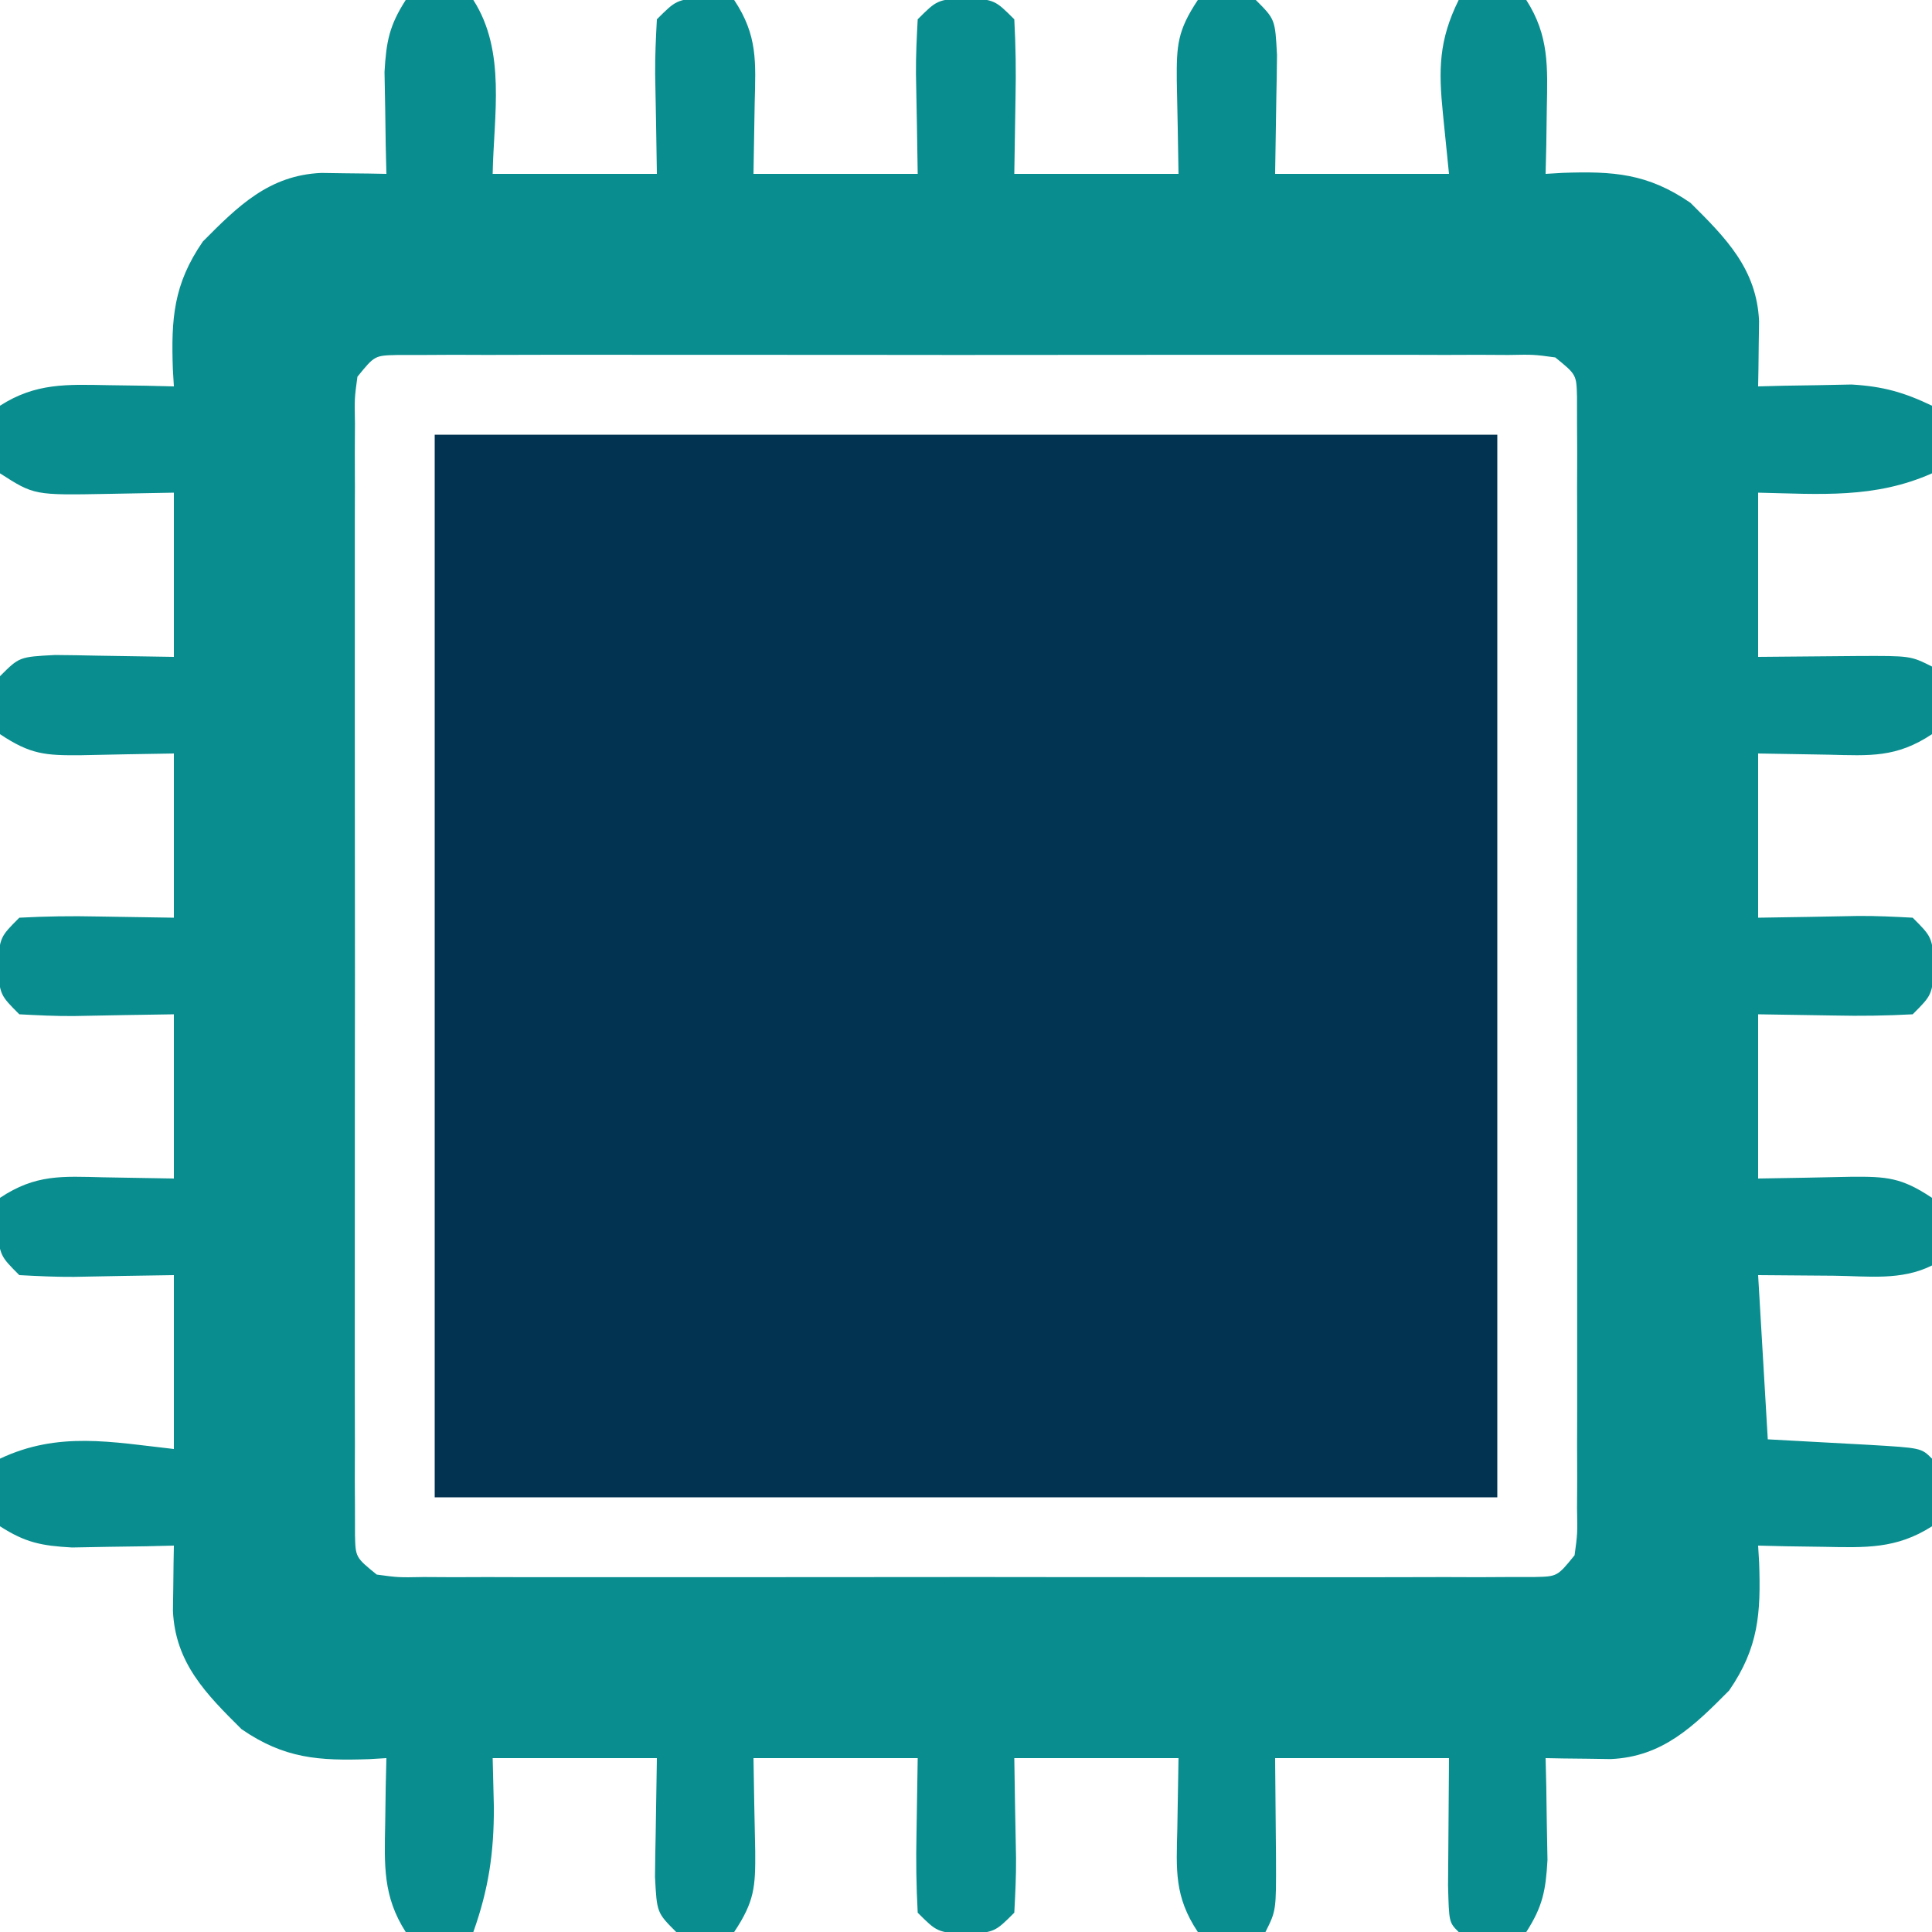 <?xml version="1.0" encoding="UTF-8"?>
<svg version="1.1" xmlns="http://www.w3.org/2000/svg" width="200" height="200">
<path d="M0 0 C2.31 0 4.62 0 7 0 C10.413 5.321 9.112 11.952 9 18 C14.61 18 20.22 18 26 18 C25.921 12.824 25.921 12.824 25.82 7.649 C25.805 5.765 25.901 3.881 26 2 C28 0 28 0 31 -0.312 C32.485 -0.158 32.485 -0.158 34 0 C36.456 3.684 36.227 6.447 36.125 10.688 C36.084 13.101 36.042 15.514 36 18 C41.61 18 47.22 18 53 18 C52.921 12.824 52.921 12.824 52.82 7.649 C52.805 5.765 52.901 3.881 53 2 C55 0 55 0 58 -0.25 C61 0 61 0 63 2 C63.146 4.753 63.186 7.378 63.125 10.125 C63.084 12.724 63.042 15.322 63 18 C68.61 18 74.22 18 80 18 C79.921 13.198 79.921 13.198 79.82 8.397 C79.789 4.686 79.89 3.165 82 0 C85 -0.312 85 -0.312 88 0 C90 2 90 2 90.195 5.695 C90.184 7.172 90.158 8.649 90.125 10.125 C90.084 12.724 90.043 15.322 90 18 C95.94 18 101.88 18 108 18 C107.794 15.958 107.588 13.916 107.375 11.812 C106.91 7.206 106.936 4.184 109 0 C111.31 0 113.62 0 116 0 C118.376 3.704 118.205 6.93 118.125 11.25 C118.107 12.513 118.089 13.777 118.07 15.078 C118.047 16.042 118.024 17.007 118 18 C118.87 17.948 118.87 17.948 119.758 17.895 C124.984 17.713 128.558 17.94 133 21 C136.666 24.64 139.864 27.854 140.098 33.262 C140.08 34.462 140.08 34.462 140.062 35.688 C140.053 36.496 140.044 37.304 140.035 38.137 C140.018 39.059 140.018 39.059 140 40 C140.88 39.977 141.761 39.954 142.668 39.93 C143.829 39.912 144.991 39.894 146.188 39.875 C147.336 39.852 148.485 39.829 149.668 39.805 C152.917 39.995 155.087 40.606 158 42 C158 44.31 158 46.62 158 49 C152.057 51.641 146.383 51.142 140 51 C140 56.61 140 62.22 140 68 C145.176 67.96 145.176 67.96 150.351 67.91 C155.778 67.889 155.778 67.889 158 69 C158.188 72.375 158.188 72.375 158 76 C154.316 78.456 151.553 78.227 147.312 78.125 C143.693 78.063 143.693 78.063 140 78 C140 83.61 140 89.22 140 95 C145.176 94.921 145.176 94.921 150.351 94.82 C152.235 94.805 154.119 94.901 156 95 C158 97 158 97 158.25 100 C158 103 158 103 156 105 C153.247 105.146 150.622 105.186 147.875 105.125 C143.977 105.063 143.977 105.063 140 105 C140 110.61 140 116.22 140 122 C144.802 121.921 144.802 121.921 149.603 121.82 C153.314 121.789 154.835 121.89 158 124 C158.188 127.625 158.188 127.625 158 131 C154.815 132.593 151.368 132.101 147.875 132.062 C145.276 132.042 142.678 132.021 140 132 C140.33 137.61 140.66 143.22 141 149 C146.22 149.289 146.22 149.289 151.441 149.568 C156.889 149.889 156.889 149.889 158 151 C158.041 153.333 158.042 155.667 158 158 C154.296 160.376 151.07 160.205 146.75 160.125 C145.487 160.107 144.223 160.089 142.922 160.07 C141.958 160.047 140.993 160.024 140 160 C140.035 160.58 140.07 161.16 140.105 161.758 C140.287 166.984 140.06 170.558 137 175 C133.36 178.666 130.146 181.864 124.738 182.098 C123.938 182.086 123.137 182.074 122.312 182.062 C121.504 182.053 120.696 182.044 119.863 182.035 C118.941 182.018 118.941 182.018 118 182 C118.023 182.964 118.046 183.928 118.07 184.922 C118.088 186.185 118.106 187.448 118.125 188.75 C118.148 190.003 118.171 191.256 118.195 192.547 C118.015 195.728 117.69 197.365 116 200 C113.667 200.042 111.333 200.041 109 200 C108 199 108 199 107.902 195.184 C107.908 193.602 107.921 192.019 107.938 190.438 C107.958 187.653 107.979 184.869 108 182 C102.06 182 96.12 182 90 182 C90.04 187.176 90.04 187.176 90.09 192.351 C90.111 197.778 90.111 197.778 89 200 C85.625 200.188 85.625 200.188 82 200 C79.544 196.316 79.773 193.553 79.875 189.312 C79.916 186.899 79.957 184.486 80 182 C74.39 182 68.78 182 63 182 C63.079 187.176 63.079 187.176 63.18 192.351 C63.195 194.235 63.099 196.119 63 198 C61 200 61 200 58 200.25 C55 200 55 200 53 198 C52.854 195.247 52.814 192.622 52.875 189.875 C52.916 187.276 52.958 184.678 53 182 C47.39 182 41.78 182 36 182 C36.079 186.802 36.079 186.802 36.18 191.603 C36.211 195.314 36.11 196.835 34 200 C31 200.312 31 200.312 28 200 C26 198 26 198 25.805 194.305 C25.816 192.828 25.842 191.351 25.875 189.875 C25.916 187.276 25.957 184.678 26 182 C20.39 182 14.78 182 9 182 C9.041 183.671 9.082 185.341 9.125 187.062 C9.137 191.807 8.583 195.547 7 200 C4.69 200 2.38 200 0 200 C-2.376 196.296 -2.205 193.07 -2.125 188.75 C-2.107 187.487 -2.089 186.223 -2.07 184.922 C-2.047 183.958 -2.024 182.993 -2 182 C-2.58 182.035 -3.16 182.07 -3.758 182.105 C-8.984 182.287 -12.558 182.06 -17 179 C-20.666 175.36 -23.864 172.146 -24.098 166.738 C-24.086 165.938 -24.074 165.137 -24.062 164.312 C-24.053 163.504 -24.044 162.696 -24.035 161.863 C-24.024 161.248 -24.012 160.634 -24 160 C-24.964 160.023 -25.928 160.046 -26.922 160.07 C-28.185 160.088 -29.448 160.106 -30.75 160.125 C-32.003 160.148 -33.256 160.171 -34.547 160.195 C-37.728 160.015 -39.365 159.69 -42 158 C-42 155.69 -42 153.38 -42 151 C-35.958 148.147 -30.451 149.283 -24 150 C-24 144.06 -24 138.12 -24 132 C-29.176 132.079 -29.176 132.079 -34.351 132.18 C-36.235 132.195 -38.119 132.099 -40 132 C-42 130 -42 130 -42.312 127 C-42.209 126.01 -42.106 125.02 -42 124 C-38.316 121.544 -35.553 121.773 -31.312 121.875 C-28.899 121.916 -26.486 121.957 -24 122 C-24 116.39 -24 110.78 -24 105 C-29.176 105.079 -29.176 105.079 -34.351 105.18 C-36.235 105.195 -38.119 105.099 -40 105 C-42 103 -42 103 -42.25 100 C-42 97 -42 97 -40 95 C-37.247 94.854 -34.622 94.814 -31.875 94.875 C-27.977 94.937 -27.977 94.937 -24 95 C-24 89.39 -24 83.78 -24 78 C-28.802 78.079 -28.802 78.079 -33.603 78.18 C-37.314 78.211 -38.835 78.11 -42 76 C-42.312 73 -42.312 73 -42 70 C-40 68 -40 68 -36.305 67.805 C-34.828 67.816 -33.351 67.842 -31.875 67.875 C-27.977 67.937 -27.977 67.937 -24 68 C-24 62.39 -24 56.78 -24 51 C-26.227 51.041 -28.455 51.083 -30.75 51.125 C-38.464 51.268 -38.464 51.268 -42 49 C-42 46.69 -42 44.38 -42 42 C-38.296 39.624 -35.07 39.795 -30.75 39.875 C-28.855 39.902 -28.855 39.902 -26.922 39.93 C-25.476 39.964 -25.476 39.964 -24 40 C-24.052 39.13 -24.052 39.13 -24.105 38.242 C-24.287 33.016 -24.06 29.442 -21 25 C-17.36 21.334 -14.146 18.136 -8.738 17.902 C-7.938 17.914 -7.137 17.926 -6.312 17.938 C-5.1 17.951 -5.1 17.951 -3.863 17.965 C-3.248 17.976 -2.634 17.988 -2 18 C-2.023 17.036 -2.046 16.072 -2.07 15.078 C-2.088 13.815 -2.106 12.552 -2.125 11.25 C-2.148 9.997 -2.171 8.744 -2.195 7.453 C-2.015 4.272 -1.69 2.635 0 0 Z M-5 39 C-5.304 41.235 -5.304 41.235 -5.254 43.859 C-5.26 44.885 -5.265 45.911 -5.271 46.969 C-5.267 48.099 -5.263 49.23 -5.259 50.395 C-5.262 51.582 -5.266 52.769 -5.269 53.992 C-5.277 57.252 -5.275 60.512 -5.269 63.772 C-5.264 67.18 -5.268 70.588 -5.271 73.995 C-5.275 79.719 -5.27 85.442 -5.261 91.165 C-5.25 97.787 -5.253 104.409 -5.264 111.032 C-5.273 116.711 -5.275 122.391 -5.27 128.071 C-5.266 131.466 -5.266 134.861 -5.273 138.256 C-5.278 142.039 -5.27 145.822 -5.259 149.605 C-5.263 150.736 -5.267 151.866 -5.271 153.031 C-5.265 154.057 -5.26 155.084 -5.254 156.141 C-5.253 157.037 -5.252 157.932 -5.252 158.854 C-5.2 161.214 -5.2 161.214 -3 163 C-0.765 163.304 -0.765 163.304 1.859 163.254 C2.885 163.26 3.911 163.265 4.969 163.271 C6.099 163.267 7.23 163.263 8.395 163.259 C9.582 163.262 10.769 163.266 11.992 163.269 C15.252 163.277 18.512 163.275 21.772 163.269 C25.18 163.264 28.588 163.268 31.995 163.271 C37.719 163.275 43.442 163.27 49.165 163.261 C55.787 163.25 62.409 163.253 69.032 163.264 C74.711 163.273 80.391 163.275 86.071 163.27 C89.466 163.266 92.861 163.266 96.256 163.273 C100.039 163.278 103.822 163.27 107.605 163.259 C108.736 163.263 109.866 163.267 111.031 163.271 C112.571 163.263 112.571 163.263 114.141 163.254 C115.037 163.253 115.932 163.252 116.854 163.252 C119.214 163.2 119.214 163.2 121 161 C121.304 158.765 121.304 158.765 121.254 156.141 C121.26 155.115 121.265 154.089 121.271 153.031 C121.267 151.901 121.263 150.77 121.259 149.605 C121.262 148.418 121.266 147.231 121.269 146.008 C121.277 142.748 121.275 139.488 121.269 136.228 C121.264 132.82 121.268 129.412 121.271 126.005 C121.275 120.281 121.27 114.558 121.261 108.835 C121.25 102.213 121.253 95.591 121.264 88.968 C121.273 83.289 121.275 77.609 121.27 71.929 C121.266 68.534 121.266 65.139 121.273 61.744 C121.278 57.961 121.27 54.178 121.259 50.395 C121.263 49.264 121.267 48.134 121.271 46.969 C121.265 45.943 121.26 44.916 121.254 43.859 C121.253 42.963 121.252 42.068 121.252 41.146 C121.2 38.786 121.2 38.786 119 37 C116.765 36.696 116.765 36.696 114.141 36.746 C113.115 36.74 112.089 36.735 111.031 36.729 C109.901 36.733 108.77 36.737 107.605 36.741 C106.418 36.738 105.231 36.734 104.008 36.731 C100.748 36.723 97.488 36.725 94.228 36.731 C90.82 36.736 87.412 36.732 84.005 36.729 C78.281 36.725 72.558 36.73 66.835 36.739 C60.213 36.75 53.591 36.747 46.968 36.736 C41.289 36.727 35.609 36.725 29.929 36.73 C26.534 36.734 23.139 36.734 19.744 36.727 C15.961 36.722 12.178 36.73 8.395 36.741 C6.699 36.735 6.699 36.735 4.969 36.729 C3.429 36.737 3.429 36.737 1.859 36.746 C0.516 36.747 0.516 36.747 -0.854 36.748 C-3.214 36.8 -3.214 36.8 -5 39 Z " fill="#098D8E" transform="translate(42,0)"/>
<path d="M0 0 C36.3 0 72.6 0 110 0 C110 36.3 110 72.6 110 110 C73.7 110 37.4 110 0 110 C0 73.7 0 37.4 0 0 Z " fill="#023350" transform="translate(45,45)"/>
</svg>
